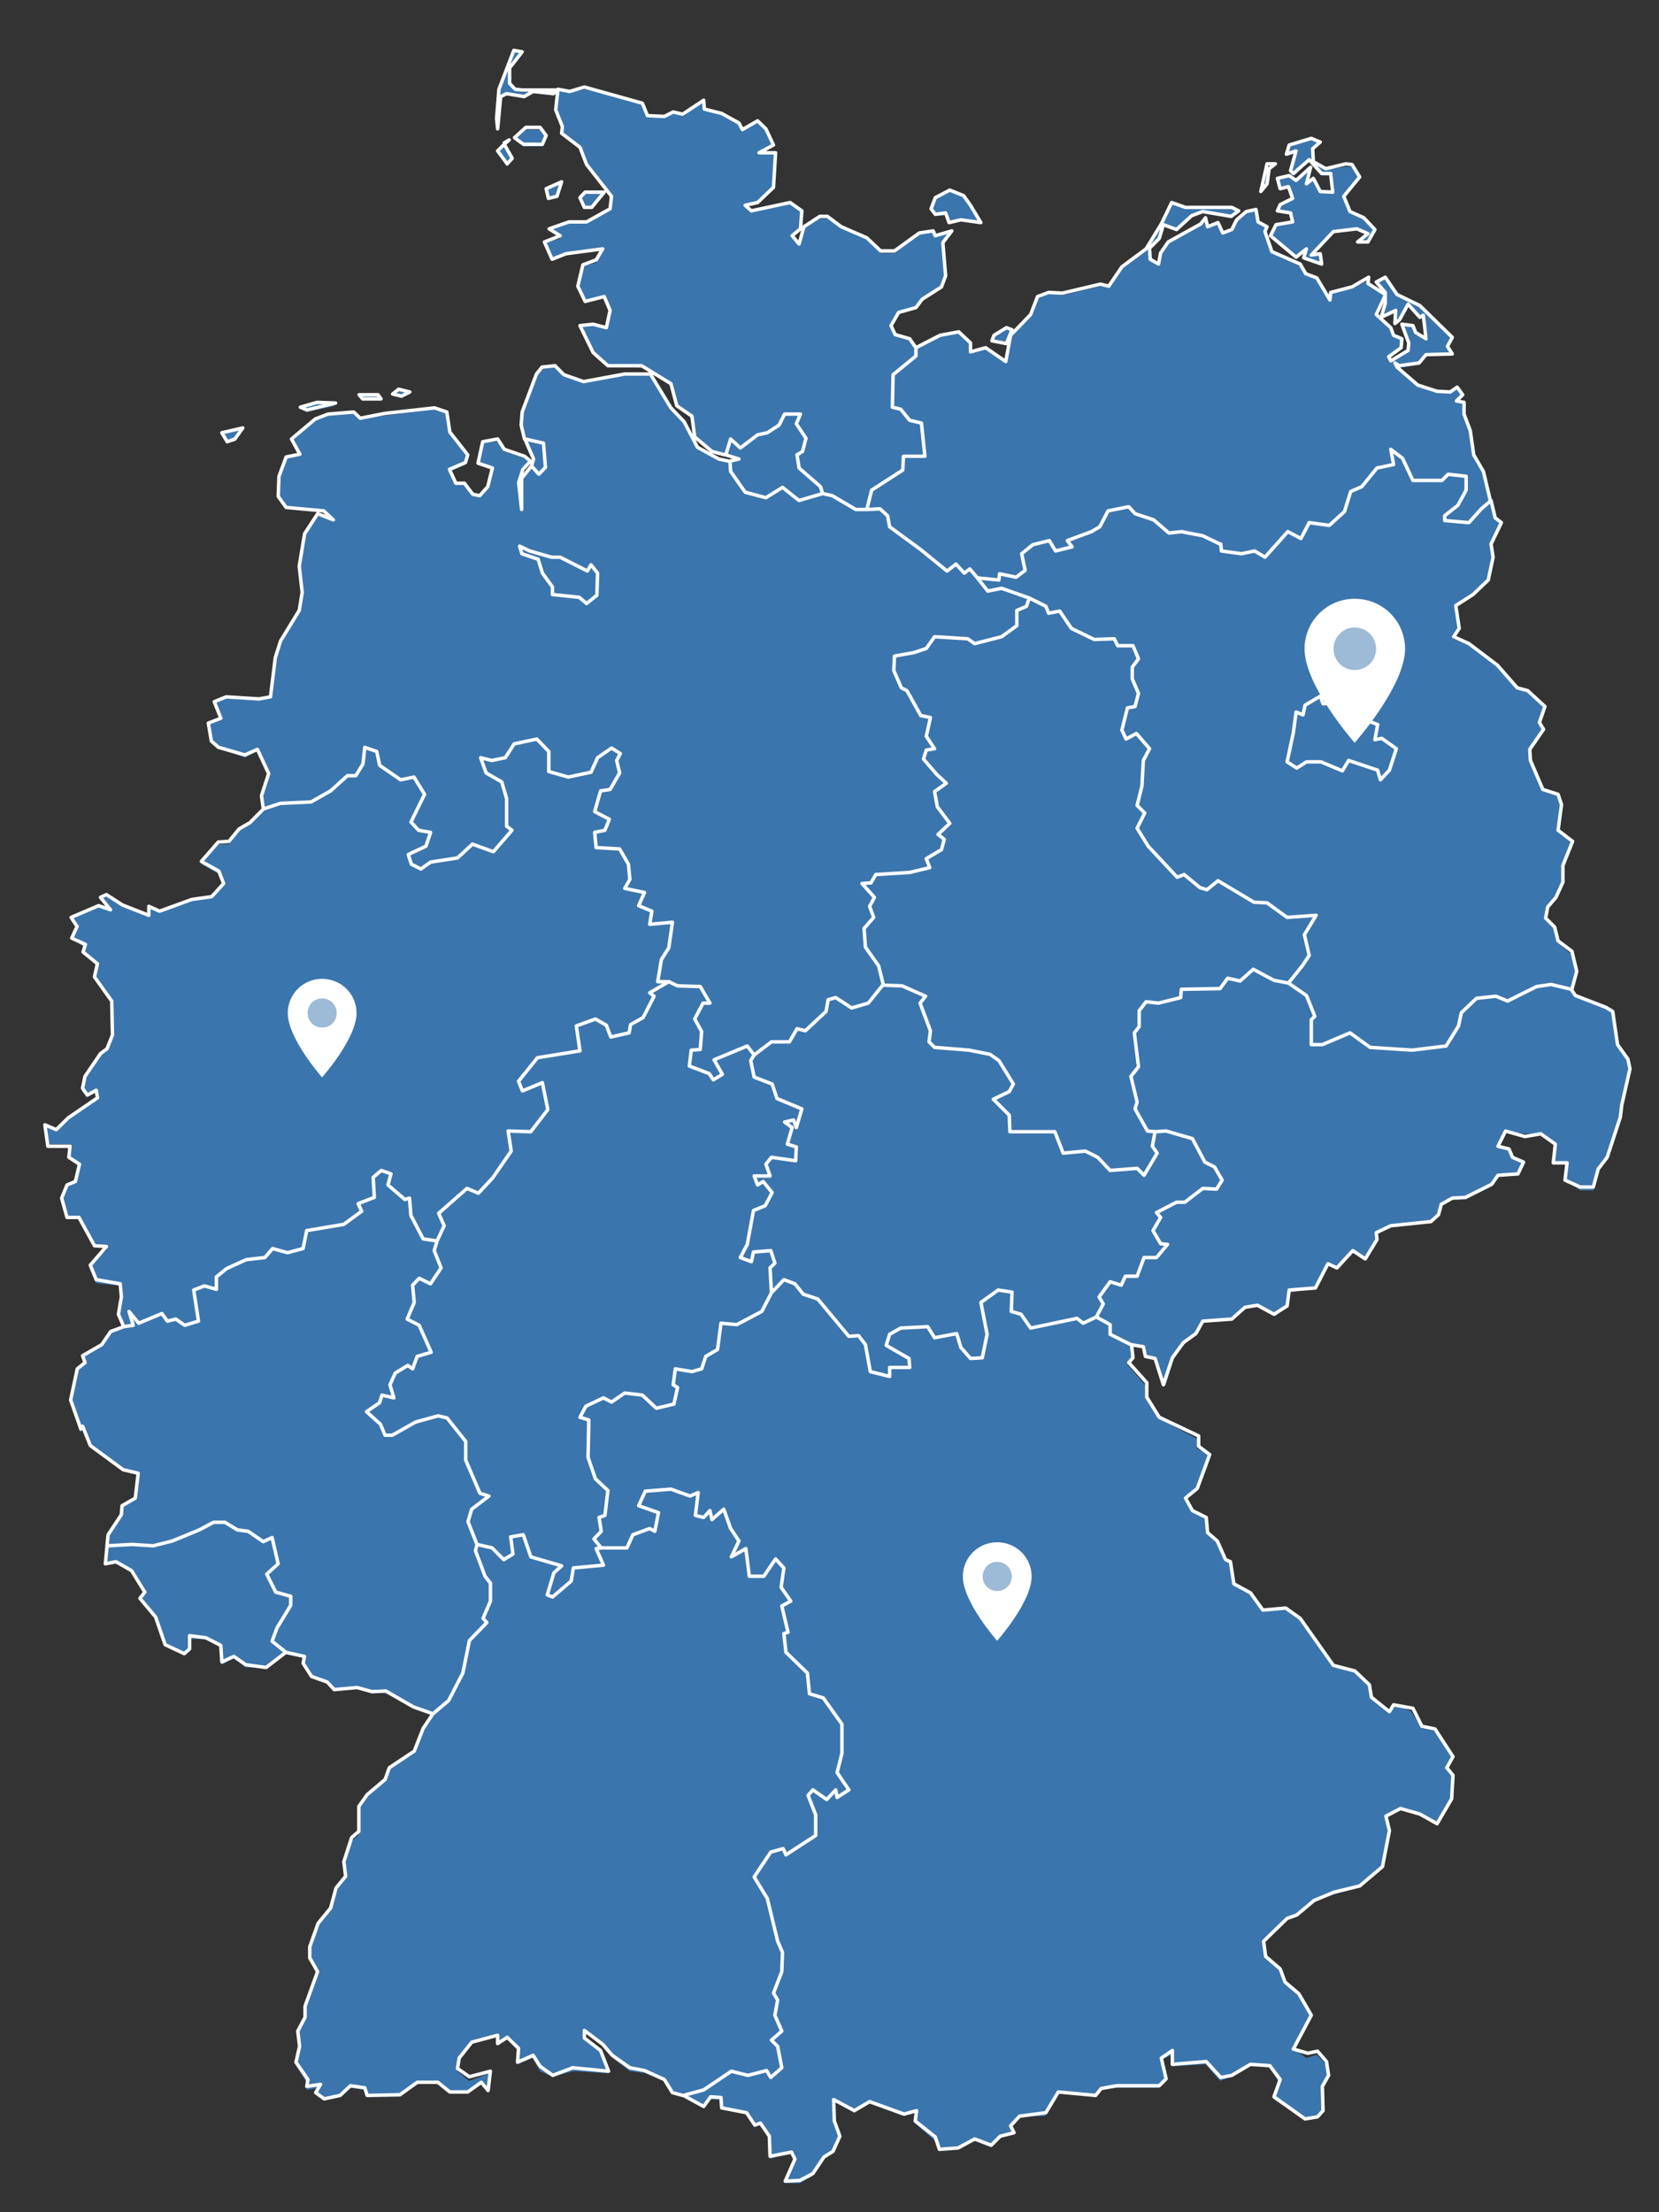 <?xml version="1.0" encoding="UTF-8" standalone="no"?>
<!-- 
******* (c) Fla-shop.com | SVG map of Germany *******
******* Free for personal and commercial use under CC-BY-4.0 license *******
******* Attribution is required https://www.fla-shop.com *******
 -->
<svg viewBox="0 0 240 320" fill="none" xmlns="http://www.w3.org/2000/svg">
  <rect x="0" y="0" width="240" height="320" fill="#333333" stroke="none"/>
  <path
     style="fill:#3b75ad;fill-opacity:1;fill-rule:evenodd;stroke:none"
     d="m 33.94,63.9 -1.11,0 -0.78,-1 3.04,-1 -1.15,2 z m 14.55,-5.2 -4.15,0.9 -0.87,-0.6 2.33,-1 2.69,0.7 z m 6.7,-1.1 -2.69,0 -0.64,-0.5 2.88,0 0.45,0.5 z m 4.01,-1 -1.12,1 -1.27,-0.5 0.86,-1 1.53,0.5 z m 87.2,-8.6 -0.8,2 -2.1,-0.6 0.3,-0.9 1.8,-1 0.8,0.5 z m -60.8,-17.8 -0.95,0 -0.75,-1.5 0.75,-0.9 2.65,0 -1.7,2.4 z m 54.9,-0.5 1.4,2.4 -2.9,-0.5 -1.7,0.5 -0.5,-0.9 -1.5,0 -0.6,-1 0.6,-1.5 2.1,-1.4 2,1 1.1,1.4 z m -59.98,-1 -1.12,0 -0.36,-1.4 2.21,-0.9 -0.73,2.3 z m 102.78,-1.8 -0.7,0.9 0.9,-3.7 1,0 -0.9,0.4 -0.3,2.4 z m -110.32,-6.24 1.03,2.44 -0.67,1 -1.29,-2 0.93,-1.44 z m 0,0 0.61,-0.42 -0.61,0.42 z m 116.92,0.95 0.1,1.89 1.8,1 3,-0.4 0.9,0 1,1.9 -2.2,2.3 0.9,2.3 2.1,1 1.6,1.9 -1.2,1.5 -1.3,0 1.3,-1 -1.5,-0.9 -3.3,0.4 -3.4,3.4 1.3,0 0.2,1.1 -2.6,-0.7 0.4,-1.4 -1.3,1.4 -3.7,-3.3 0.6,-1.5 2.4,-0.4 -0.3,-1.5 -1.9,0 0.4,-0.9 1.8,-1 -0.6,-1.8 -1.2,0.4 -0.3,-1.3 1.6,-0.6 1.2,0.6 1.9,-1.9 -0.6,2.8 0.9,-0.9 1.1,1.8 1.9,0 -0.5,-2.4 -1.2,0 -1.8,-2.3 -2.1,2.3 -0.6,-0.4 0.8,-2.9 -1.4,0.5 0.6,-1.41 3,-0.95 1.3,0.42 -1.1,0.95 z M 79.04,19.7 l -0.51,1.49 -2.77,0 -1.3,-0.95 1.62,-1.49 2.07,0 0.89,0.95 z m 5.61,-6.79 8.28,1.91 0.74,2.02 2.44,0 1.27,-0.64 1.49,0.64 3.03,-2.55 0,1.49 2.6,0.42 2.4,1.59 0.5,0.96 2.2,-0.96 1.1,0.96 1.2,2.44 -2.1,0.91 2.4,0 -0.3,5.2 -2.2,2 -2.1,0.4 1.1,0.9 5.6,-1.3 1.8,1.3 -0.3,2.5 -1.2,0.9 0.9,1.4 0.8,-2.9 2.2,-0.9 1.2,0 2,0.9 3.7,2 2,2.1 2.1,0 3.6,-3.1 2,0 0.4,0.5 2.2,-0.5 -1.3,1.9 0.4,4.5 -0.6,1.9 -2.7,1.5 -0.9,1.3 -2.6,0.6 -1,1.9 0.5,1.4 2,0.5 1.1,1.4 3.4,-1.9 2.7,-0.5 1.8,1.4 -0.1,1.5 2.2,-0.5 2.9,1.9 0.8,-3.8 2.8,-2.9 1,-2.3 1.6,-1 2,0.4 5.5,-1.3 1.2,0 1.9,-2.5 3.5,-2.9 2.4,-3.5 1.3,-3.2 2,0.9 6.7,0 1,0.4 -1.1,0.6 -4.1,-0.6 -1.6,0.6 -2.1,2.3 -1.7,-1 -0.7,2 -1.6,1.5 0.1,1.5 1.2,1 0.4,-1.6 1.2,-1.8 4.5,-2.6 0.7,-0.9 0.3,0.9 1.5,0 0.7,1 1.3,0 0.7,-1.4 1.5,-1.5 1.5,0 0.1,1.5 1.3,1 -0.3,0.4 1,3.1 4.1,1.9 0.8,1.4 1.6,0.5 1.9,2.9 0.1,-1 3.1,-0.5 2.6,-1.4 -0.3,0.4 2.5,1.9 0,-0.4 -1.3,-1.5 1.4,-0.4 1.6,2.3 3.3,1.5 4.8,4.8 -0.8,1.4 0.7,0.9 -3.5,0 -1.5,1.5 -2.7,0.4 -0.8,-0.4 0.5,0.4 3,2.5 3.2,0.9 1.8,0 0.9,-0.5 0.8,1.2 -1,0.9 1.2,0 0,1.9 0.9,2.4 0.4,3.3 1.3,2.4 1.2,4.2 0.3,2.5 1,0.9 -1.3,3 0.3,1.9 -0.9,3.4 -2,1.7 -2.5,1.9 0.4,3.7 -0.9,1 2.4,1 4.1,2.6 2.9,3.4 1.4,0.5 2.5,2.4 -0.7,2.5 0.4,0.5 -2,3.3 0.3,1.4 1.6,4.4 2.3,0.4 0.4,1.4 -0.4,3.8 2,2.1 -1.3,3.4 0,2.5 -1,1.7 -1.2,1.4 -0.2,1.9 1.1,1.1 0.6,2.3 1.9,1.6 0.7,2.8 -0.7,2.4 0.6,1 4.6,1.4 0.9,0.9 0.9,4.8 1.3,2 0.2,1.6 -1.1,5.1 -0.3,1.4 -1.9,6 -1.3,1.7 -0.7,3.1 -1.9,0 -2.2,-1.5 0.5,-2.6 -2.2,0 0.4,-2.6 -2,-1.5 -2.4,0 -2.9,-0.3 -1.1,1.8 1.6,0.7 0.5,1.2 1.8,0.7 -0.9,1.7 -3,0.3 -0.9,1.5 -3.8,1.9 -1.9,0 -1.6,0.9 -0.2,1.4 -1.3,1 -5.8,0.5 -2.1,1 0.1,0.9 -1.7,2.9 -1.8,-1 -2.2,2.4 -1.4,-0.5 -1.8,3.3 -3.8,0.7 -0.1,1.8 -1.9,1.6 -2.5,-1.6 -1.9,0.6 -1.9,1.3 -4.2,0.4 -1,1.9 -1.8,1.2 -1.4,2.3 -1.2,4 -1.3,-4 -1.8,-0.4 -0.1,-1.2 -1.8,-0.3 0.3,1.9 -0.8,0.9 2.7,3.1 -0.1,1.7 1.9,2.9 5.7,3.1 -0.2,1.3 1.8,0.9 -1.8,4.7 -1.7,1.5 1,2 2,1.2 0.2,2.2 1.4,0.9 1.2,3 0.6,0 0.6,3.1 2.4,1.4 1.9,2.8 3.2,-0.7 2.1,1.6 4.9,7.1 3.1,0.5 2,2.3 0.3,1.6 2.6,2.3 0.6,-1.4 2.6,1 1.6,2.5 1.8,0.4 2.6,3.8 -0.7,1.9 0.8,0.9 -0.1,3.5 -2.3,3.2 -2.7,-1.5 -2.6,-0.3 -2,0.9 0.4,1.8 -1,5.4 -3.3,3 -3.5,1 -3.1,0.9 -2.3,2.3 -1.5,0.4 -3.5,3.7 0.5,1.7 1.9,2.1 0.7,1.7 2,1.9 1.8,2.9 -2.6,4.7 2,1.4 1.5,-0.5 1.3,1.4 0.3,1.8 -0.9,1.9 0.1,3.3 -0.8,0.9 -1.8,0 -4.4,-2.8 0.8,-2.3 -1.5,-2.5 -2.8,0 -2.7,1.5 -1.6,0.6 -2.1,-2.4 -4.8,0.3 0,-1.7 -1.7,0.8 0.8,3 -1,1 -6.1,0 -2.4,0.3 -0.8,1 -5.4,-0.6 -1.8,3.4 -3.8,0 -1.2,2 0.5,0.7 -2.1,0 -1.3,1.8 -2.4,-1 -2.3,1.3 -2.8,0 -0.6,-1.3 -2.9,-2.5 0.2,-1.5 -1.8,0.5 -5,-1.9 -2.2,1.4 -3,-1.9 0.1,3.4 0.9,2.5 -1.1,1.7 -1.2,1 -1.7,2.5 -1.8,1 -2.1,0 1.3,-3.5 -0.5,-1 -3,1 -0.1,-3.5 -1.4,-1.7 -0.8,0.3 -1.1,-1.8 -3.7,-0.6 -0.2,-1.3 -1.4,0 -1,1 -2.94,-1.4 -1.48,-0.6 -1.17,-1.7 -2.76,-1.1 -2.23,-0.3 -2.44,-1.9 -1.38,-1.7 -2.76,-2.5 0,1.5 2.23,1.3 1.27,3.6 -5.09,-0.3 -3.07,0.8 -1.76,-0.8 -1.08,-1.9 -2.17,0.9 0.22,-2.3 -1.75,-1.8 -1.29,0.8 -0.18,-0.8 -3.7,0.8 -1.73,2.7 -0.28,1.6 1.72,1.4 2.91,-1.1 -0.24,2.8 -1.04,-1.3 -1.98,1.3 -2.48,0 -1.76,-1.3 -2.91,0 -2.61,1.9 -4.73,0 -0.32,-1 -2.04,-0.3 -1.5,1.3 -2.3,0.4 -1.23,-1 0.66,-0.7 -1.97,0.3 0.11,-0.9 -1.74,-2.8 0.53,-2.6 -0.16,-2.2 1.02,-2.2 0,-1.4 1.82,-4.8 -1.12,-1.9 0,-1.9 1.21,-3.5 1.79,-1.8 0.81,-3 1.39,-1.8 -0.37,-2 1.24,-3.2 1.02,-0.9 0,-3.9 1.17,-1.9 2.62,-2.2 0.63,-1.7 3.58,-2.4 1.37,-2.9 1.34,-2.5 2.27,-1.9 -2.27,1.9 -2.84,-1 -4.08,-2 -1.97,0 -2.17,-0.9 -3.28,0.4 -0.97,-1 -2.24,-0.9 -1.21,-1.7 0.16,-1 -2.77,-0.5 -2.77,1.9 -2.94,0 -1.73,-1.4 -1.72,1 -0.16,-2.5 -2.17,-1.2 -2.44,0 0.1,1.8 -0.85,0.4 -2.77,-1.4 -1.3,-3.8 -2.24,-2.8 0.67,-0.9 -1.9,-3.2 -2.33,-1 -1.47,0 0.25,-2.3 0.11,-1.9 1.89,-2.9 0.1,-0.9 1.98,-1.6 0.44,-3.3 -2.16,-0.5 -4.76,-3.7 -1.12,-2.4 -0.35,0.5 -1.38,-4.3 0.95,-4.9 1.13,-0.6 -0.44,-1.3 2.86,-1.5 1.29,-1.9 1.9,-0.6 -0.77,-1.7 0.43,-2.5 -0.26,-1.9 -3.45,-0.4 -0.87,-2.6 2.42,-2.2 -1.73,-0.8 -2.25,-3.9 -1.726,0 -0.871,-2.6 0.871,-1.9 1.116,-0.6 0.61,-2.2 -1.461,-1.4 0.171,-1.9 -3.291,0 -0.35,-2.6 1.645,0.4 1.729,-1.4 4.237,-2.9 -0.17,-1.2 -1.39,0.9 -0.69,-0.9 0.44,-2 2.25,-3.6 0.94,-0.5 0.69,-1.8 -0.1,-4.8 -2.42,-3.7 0.43,-2 -2.16,-1.4 0.43,-0.9 -1.99,-1.3 0.69,-1.7 -0.78,-1.6 3.98,-1.4 1.73,0.6 -1.46,-2 0.86,0 2.32,1.4 3.82,1.4 0,-1.4 1.47,0.6 4.69,-1.4 2.84,-0.6 1.82,-1.7 -0.77,-1.6 -2.42,-1.4 2.33,-2.9 1.63,0 1.39,-2.1 1.66,-1 1.98,-1.9 -0.25,-1.9 1.03,-3.3 -1.65,-3.3 -1.83,1 -3.78,-1.4 -1.14,-0.9 -0.41,-2.5 1.81,-0.6 -0.89,-2.5 1.66,-0.8 4.83,0.4 1.67,-0.4 0.67,-5.6 0.8,-2.5 2.68,-4.5 0.35,-2.5 -0.35,-3.6 0.77,-5 1.91,-2.8 2.25,0.9 -1.48,-1.4 -5.36,-0.5 -1.24,-1.4 0.21,-2.8 0.93,-2.9 2.09,-0.5 -1.29,-1.9 3.45,-3.3 1.88,-0.5 3.66,-0.5 1.08,1 3.5,-0.5 7.1,-0.9 1.93,0.4 0.44,2.9 2.58,3.3 -0.36,1.4 -2.31,1 0.94,1.9 1.21,0 1.19,1.4 1.06,0 1.01,-1 0.8,-2.8 -2.09,-0.5 0.75,-3.3 2.13,0 0.87,1.4 2.93,1 0.96,0.4 -1.15,1.5 -0.57,1.9 0.33,3.8 0,-4.7 1.43,-1.5 0.29,-1.4 -1.19,-2.4 -0.53,-2.4 0.14,-1.9 2.14,-5.4 0.74,-1 1.83,-0.4 1.3,1.4 2.76,1 6.05,-1 3.82,0 2.97,5 1.81,1.8 1.89,3.8 3.1,1.5 1.6,0.4 1.3,-0.4 -1.8,-0.5 -2.1,-0.5 -2.5,-1.9 -0.3,-2.8 -2.26,-1.9 -0.95,-3 -4.14,-2.5 -4.99,-0.4 -2.01,-1.9 -1.91,-3.8 1.91,0 1.91,0.4 0.53,-2.9 -0.85,-1.9 -2.76,1 -1.17,-2.3 0.74,-2.9 2.02,-0.5 0.96,-2 -5.2,0.9 -2.12,0.6 -1.11,-2.4 2.27,-0.6 -1.57,-1.4 2.84,-1 2.66,0 3.29,-1.9 0.21,-1.5 -3.5,-4.6 -1.06,-2.49 -2.76,-2.33 0.21,-0.96 -0.95,-1.91 0.31,-3.5 1.7,0.43 2.23,-0.43 z m 119.15,36.49 -1,-2.3 1.8,0 0.2,1.4 1.8,0.5 -0.6,-3.4 -0.6,0.5 -1.6,-1.9 -1.3,2.4 -0.7,0.5 0.3,-1.9 -2.2,0.9 0.6,-1.9 -0.1,-1.5 -1.3,2.9 2.1,1.9 0.4,1 1.5,0.5 -0.6,1.4 -1.4,1.5 0.4,0.4 2,-1.4 0.3,-1.5 z M 74.46,12.91 l 1.1,0.43 5.05,-0.43 -0.63,0.43 -2.85,0 -1.28,0.53 -2.51,-0.53 -0.84,0.53 -0.45,4.88 -0.29,-1.38 0.42,-4.46 2.09,-5.73 1.29,0.43 -1.78,2.44 0,1.91 0.68,0.95 z"
     id="outline" />
  <path
     d="m 74.52,12.91 1.02,0.11 5.04,0 -0.52,0.53 -2.93,-0.32 -1.3,0.74 -2.55,-0.42 -0.85,0.42 -0.44,4.67 -0.15,-1.48 0.34,-4.25 2.15,-5.62 1.21,0.21 -1.82,2.33 0,2.23 0.8,0.85 m 30.38,52.89 -1.9,-0.5 -2.5,-2.1 -0.4,-3 -2.19,-1.5 -0.85,-3.2 -4.24,-2.6 -4.88,0 -2.13,-1.9 -1.91,-3.9 1.91,-0.2 1.91,0.5 0.54,-2.5 -0.85,-2 -2.76,0.7 -1.06,-2.2 0.74,-3.1 1.91,-0.7 0.95,-1.6 -5.3,0.7 -2.02,0.8 -1.11,-2.5 2.28,-0.9 -1.6,-1 2.87,-1 2.55,0 3.4,-1.9 0.21,-1.8 -3.61,-4.6 -0.96,-2.5 -2.65,-2.02 0.11,-0.96 -0.97,-2.44 0.33,-2.97 1.7,0.32 2.12,-0.64 8.39,2.34 0.74,1.8 2.44,0.11 1.27,-0.64 1.38,0.32 3.04,-2.02 0.1,1.28 2.5,0.63 2.5,1.38 0.5,0.96 2.2,-1.27 1.2,1.16 1.1,2.34 -2.1,1.12 2.4,0 -0.3,5 -2.3,2.2 -1.8,0.4 0.9,0.8 5.6,-1.2 1.7,1.2 -0.2,2.6 -1.2,1 1,1.2 0.7,-2.5 2.3,-1.5 1.1,0 2,1.5 3.7,1.6 2,1.9 2,0 3.6,-2.6 2,-0.3 0.3,0.7 2.4,-0.7 -1.3,1.7 0.4,4.8 -0.6,1.6 -2.8,1.8 -0.9,1.2 -2.5,0.7 -1.1,1.9 0.6,1.3 2.1,0.6 0.9,1.3 m -54.03,-29.43 -2.74,0 -1.3,-0.95 1.64,-1.49 2.07,0 0.87,1.17 -0.54,1.27 m 111.43,0.64 0.1,1.89 1.8,1 2.9,-0.7 0.9,0.1 1.1,1.8 -2.3,2.8 0.9,2.2 2,0.9 1.6,1.7 -1,1.8 -1.5,0 1.5,-1.2 -1.6,-0.7 -3.4,0.4 -3.2,3.4 1.3,-0.2 0.2,1.5 -2.6,-0.9 0.4,-1.3 -1.5,1.2 -3.7,-3.1 0.8,-1.6 2.4,-0.4 -0.3,-1.3 -1.9,-0.3 0.4,-0.9 1.8,-0.9 -0.6,-1.7 -1.2,0.3 -0.4,-1.5 1.7,-0.4 1,0.7 2.1,-1.9 -0.6,2.4 1,-0.8 1,1.9 1.8,0.1 -0.3,-2.7 -1.3,0 -1.8,-2 -2.3,2 -0.4,-0.4 0.8,-2.87 -1.4,0.47 0.4,-1.32 3.2,-0.96 1.3,0.53 -1.1,0.96 m -116.95,-0.64 0,-0.21 0.71,-0.42 -0.71,0.63 m 0,0 1.15,2.03 -0.72,0.8 -1.39,-1.87 0.96,-0.96 m 111.55,2.83 -0.9,0.7 -0.3,2.2 -0.9,1.1 0.9,-4 1.2,0 m -103.92,4.7 -1.24,0.3 -0.33,-1.4 2.24,-1 -0.67,2.1 m 59.82,1.3 1.5,2.5 -2.9,-0.4 -1.7,0.4 -0.5,-1.4 -1.5,0.2 -0.6,-0.8 0.6,-1.6 2.1,-1.1 2,0.8 1,1.4 m -54.8,0.3 -1.06,0 -0.64,-1.4 0.75,-0.8 2.76,0 -1.81,2.2 m 46.9,20.3 3.5,-1.8 2.7,-0.5 1.7,1.6 0,1.3 2.2,-0.6 2.9,2 0.7,-3.8 2.9,-3 1,-2.6 1.6,-0.6 2,0.1 5.5,-1.3 1.2,0.3 1.9,-2.8 3.5,-2.6 2.2,-3.6 1.5,-3.1 2,0.7 6.7,0 1,0.5 -1.1,0.8 -4.1,-0.7 -1.6,0.6 -2.2,2 -1.9,-0.7 -0.6,2 -1.4,1.4 0.1,1.6 1.2,0.7 0.3,-1.6 1.1,-1.6 4.7,-2.6 0.7,-0.9 0.3,1.3 1.5,-0.6 0.7,1.5 1.3,-0.5 0.7,-1.4 1.4,-1.2 1.4,-0.3 0.3,1.8 1.3,0.7 -0.3,0.7 1,2.9 4.1,1.8 0.8,1.4 1.6,0.6 1.9,3.2 0.1,-1.1 3.1,-0.8 2.4,-1.4 -0.1,0.9 2.5,1.6 0,-0.3 -1.3,-1.5 1.3,-0.7 1.7,2.5 3.3,1.6 4.7,4.6 -0.7,1.3 0.7,1.1 -3.8,0.1 -1,1.2 -2.9,0.4 -0.6,-0.4 0.3,0.6 3,2.6 2.8,0.9 1.9,0.1 1,-0.7 0.8,1.1 -0.9,0.9 1.1,0.2 0,1.7 0.9,2.4 0.5,3.5 1.4,2.4 1,4.2 m -15.2,-29.7 -1.3,2.8 2.1,1.9 0.4,1.1 1.2,0.5 -0.1,1.3 -1.8,1.3 0.3,0.6 2.5,-1.5 0.1,-1.1 -1,-2.7 1.6,0.2 0.4,1 1.5,0.9 -0.4,-3.4 -0.5,0.3 -1.7,-1.9 -1.2,2.2 -0.7,0.6 0.1,-1.9 -2.1,1 0.6,-2 0,-1.2 m -54,5 -0.8,2 -2.1,-0.4 0.3,-0.8 1.8,-1.1 0.8,0.3 m -13.9,2.6 0,1.2 -3.3,2.7 -0.1,4.7 1.2,0.3 1.3,1.6 1.7,0.4 0.5,4.8 -3.1,0 -0.1,2 -4.5,2.9 -0.7,2.8 m -49.52,-10.2 -0.48,-2 0.14,-1.9 2.07,-5.5 0.81,-1 1.88,-0.2 1.27,1.3 2.86,1 5.95,-1.1 3.71,0 2.97,4.9 1.91,2 1.93,3.7 3.1,1.7 1.4,0.3 m -46.11,-10 -1.2,0.6 -1.29,-0.3 0.87,-0.7 1.62,0.4 m -4.17,1 -2.66,0 -0.51,-0.6 2.73,0 0.44,0.6 m -6.57,0.6 -4.15,1 -0.95,-0.4 2.44,-0.7 2.66,0.1 m -10.46,58.7 -0.26,-1.9 1.04,-3.2 -1.63,-3.5 -1.81,0.8 -3.83,-1.1 -1.02,-0.9 -0.44,-2.6 1.81,-0.7 -0.95,-2.4 1.73,-0.7 4.75,0.3 1.65,-0.3 0.7,-5.7 0.77,-2.4 2.69,-4.4 0.43,-2.6 -0.43,-3.8 0.78,-4.7 1.89,-2.9 2.26,0.9 -1.38,-1.3 -5.45,-0.5 -1.14,-1.6 0.11,-2.9 1.04,-2.8 1.98,-0.4 -1.21,-2.2 3.45,-2.9 1.84,-0.7 3.71,-0.3 0.95,0.9 3.54,-0.7 7.21,-0.8 1.77,0.6 0.44,2.9 2.59,3.3 -0.33,1.1 -2.32,1 0.93,2 1.24,0 1.21,1.6 1,0.2 1.16,-1.3 0.67,-2.7 -2.07,-0.7 0.67,-3.1 2.17,-0.4 0.96,1.5 2.93,1 0.86,0.7 -1.1,1.2 -0.62,1.9 0.43,3.9 0,-4.5 1.44,-1.8 m 42.1,4 -0.3,-1 -3.1,-2.7 -0.3,-1.9 0.8,-0.5 0.5,-1.9 -1.4,-2.1 0.6,-1.4 -2.3,0 -0.8,1.6 -1.7,1.1 -1.4,0.3 -2.5,1.9 -1.4,-1.3 -0.7,2.3 m -71.01,-2.3 -1.12,0.4 -0.78,-1.3 3.04,-0.7 -1.14,1.6 m 42.91,3.9 1.05,1.2 0.96,-1 -0.29,-3.5 -2.69,-0.6 m 0.97,3.9 0.29,-1 -1.26,-2.9 m 139.77,8.9 -1.4,1.2 -1.8,2 -3.5,-0.3 0,-0.7 1.9,-1.5 1.2,-2.2 0,-2 -2.6,-0.3 -0.9,0.9 -4.2,0 -1.5,-3.2 -1.7,-1.3 0.4,2.2 -2.4,0.5 -2.2,2.7 -1.6,0.7 -0.9,2.9 -2.2,2 -2.9,-0.4 -1.2,2.3 -1.9,-1 -3.3,3.7 -1.5,-0.9 -1.9,0.4 -2.9,-0.4 -0.1,-1 m -71,-12 1.3,-0.3 -1.9,-0.6 m 0.6,0.9 0.1,1.5 2.1,3 3,0.8 2.4,-1.5 2.4,1.9 3.4,-1 m 0,0 1.4,0.3 3.4,2 1.7,0 m 90.2,-1.3 0.6,2.5 0.9,0.7 -1.5,3.1 0.3,1.9 -0.7,3.3 -2.2,2.1 -2.5,1.6 0.5,3.3 -0.8,1.2 2.2,1 4.1,3.1 2.9,3.3 1.5,0.4 2.5,2.3 -0.8,2.3 0.6,1 -2,2.9 0.1,1.6 1.8,4.2 2.2,0.7 0.5,1.5 -0.5,3.7 2.1,1.6 -1.4,3.5 0,2.4 -1,2.2 -1.2,1.4 -0.3,1.6 1.3,1.3 0.5,2 2,1.5 0.7,2.9 -0.7,2.6 M 171,76.9 l -1.9,0.2 -2.2,-1.9 -2.7,-0.9 -0.9,-1 -3,0.6 -1.2,2.3 -1.2,0.7 -3.5,1.3 0.7,0.9 -2.4,0.6 -0.9,-1.5 -2.4,0.6 -1.6,1.3 0.5,2.4 -1.3,1 -2.4,-0.5 -0.1,0.9 -3,-0.3 m -16,-9.9 1.8,-0.1 1.1,1 0.3,1.6 4.5,3.3 3.8,3.1 1.3,-1 1.2,1.3 0.8,-0.6 1.1,1.3 m 35.1,-4.9 -2.5,-1.2 -3.1,-0.6 m -94.25,2.8 -1.48,-0.7 0.33,1.1 2.35,0.8 0.62,2 1.45,2 0,1.1 3.88,0.4 1.06,0.9 1.49,-1.2 0.1,-3.2 -0.95,-1.2 -0.53,0.9 -3.93,-2 -1.26,0 -3.13,-0.9 m 64.75,3.9 1.5,1.9 2,-0.4 4,1.4 m 0,0 2.4,1.2 0.4,1 1.6,-0.3 1.7,2.5 3.3,1.6 2.9,-0.1 0.5,1 2.2,0 0.8,1.9 -0.9,1.2 0,1.7 0.9,2.1 -0.5,1.9 -1.1,0.2 -0.8,3.2 0.6,1.3 1.5,-0.8 1.9,2.2 -0.9,1.7 -0.2,3.7 -0.7,2.8 1.1,1.1 -1.1,2.2 1.6,2.6 4.2,4.5 1,-0.4 2.3,1.9 1,0.3 1.6,-1.3 5.2,3.1 1.9,0.1 2.9,2.1 4.2,-0.3 -1.7,2.8 0.7,3 -1,1.5 -2,2.5 m -37.5,-55.7 -0.4,1.2 -1.4,0.6 0,2.2 -2.2,1.6 -3.9,1 -1,-0.7 -4.8,-0.3 -1.2,1.7 -1.8,0.6 -2.8,0.5 -0.1,2.1 1.1,2.5 0.8,0.4 2,3.6 1.4,0.3 -0.6,2.7 1.2,1.8 -1.2,0.2 -0.4,1.3 1.9,2.2 1.4,1.3 -1.7,1.2 0.4,2.2 1.8,2.4 -1.7,1.6 0.9,0.7 -0.4,1.5 -2.2,1.3 0.5,1.3 -2.9,0.7 -4.9,0.3 -0.7,1.2 -1.3,0.1 1.8,2 -0.7,1.3 0.6,1.6 -1.4,1.6 0.2,2.7 1.9,2.7 0.7,2.8 m 67.9,-41.5 0,1.3 1.7,1.8 1.9,0.7 -0.4,2.2 1,-0.2 2.1,1.5 -1,3.1 -1.3,1.4 -0.4,-1.4 -4.2,-1.4 -0.9,1.5 -3.1,-1.3 -2.1,0 -1.4,0.9 -1.4,-0.9 0.9,-4.2 0.4,-3 1,0.4 0.3,-1.4 2.2,-1.3 0.4,1.1 1.3,-0.1 2.2,-1.4 0.8,0.7 m -98.85,41 -1.7,0 0.53,-3.2 1.07,-1.7 0.53,-3.7 -3.29,0.3 0.31,-1.9 -1.91,-0.8 0.85,-1.9 -2.86,-0.6 0.74,-1.3 -0.21,-2.2 -1.27,-2.2 -3.4,-0.2 -0.21,-2.2 1.48,-0.3 0.64,-1.6 -2.12,-1.1 0.85,-3 1.38,-0.2 1.38,-2.4 -0.43,-1.8 0.53,-1 -1.27,-0.8 -2.02,1.4 -0.95,2.1 -3.29,0.7 -2.82,-0.8 0,-2.9 -1.73,-1.8 -3.28,0.7 -1.28,2 -1.97,0.4 -1.6,-0.4 0.79,2.2 2.26,1.3 0.71,2.4 0,4 0.77,0.6 -2.69,3.1 -3.02,-1.1 -2.17,2 -3.89,0.6 -1.4,1 -1.38,-0.7 -0.45,-1.4 2.56,-1.2 0.67,-2 -1.73,-0.3 -1.11,-1.2 1.97,-4 -1.53,-2.5 -1.93,0.4 -3.04,-2.1 -0.42,-2 -1.73,-0.6 -0.26,2.4 -1.04,1.7 -1.21,0 -2.43,2.2 -2.84,1.6 -4.41,0.2 -2.44,0.8 m -20.24,74.9 -0.77,-1.8 0.43,-2.5 -0.17,-1.9 -3.47,-0.6 -0.86,-2.1 2.34,-2.7 -1.73,-0.1 -2.25,-4.1 -1.726,0 -0.775,-2.8 0.775,-1.9 1.206,-0.5 0.6,-2.5 -1.541,-1 0.171,-1.6 -3.206,0 -0.435,-3.1 1.645,0.7 1.729,-1.7 4.237,-2.9 -0.18,-1.1 -1.29,0.7 -0.69,-1 0.35,-1.7 2.25,-3.3 0.94,-0.7 0.79,-2 -0.11,-4.9 -2.5,-3.5 0.43,-1.9 -2.08,-1.7 0.35,-1.1 -1.99,-0.9 0.78,-1.7 -0.87,-1.3 3.98,-1.7 1.73,0.6 -1.46,-1.8 0.86,-0.4 2.32,1.5 3.82,1.5 0,-1.3 1.56,0.7 4.66,-1.7 2.87,-0.4 1.73,-1.9 -0.7,-1.8 -2.52,-1.4 2.44,-2.8 1.55,-0.1 1.47,-1.8 1.56,-0.9 1.98,-2 m 148.27,25.2 -2.1,-0.4 -3,-1.6 -1.9,1.7 -1.8,-0.4 -1.1,1.5 -5.6,0.1 -0.1,1.2 -3.2,0.8 -1.8,-0.2 -1,1.3 0,2.3 -0.7,0.9 0.6,4.9 -1.1,1.4 0.9,3.7 -0.3,1 1.8,3.2 1.1,0.1 m -58,-11.1 -1,-1.3 -4.8,2 1.2,2.1 -1.3,0.8 -0.6,-0.9 -2.88,-1.1 0.28,-2.3 1.3,-0.1 0.2,-2.6 -1,-1.8 1.2,-2.3 1,0 -1.4,-2.4 -3.28,-0.1 -1.27,-0.6 m 0,0 -2.76,1.6 0.63,0.5 -1.59,3.1 -1.8,1 -0.22,1.2 -2.65,0.6 -0.64,-1.7 -1.59,-0.9 -2.76,1 0.53,3.6 -6.15,1 -2.74,3.4 0.57,1.4 2.88,-1.2 0.79,3.9 -2.47,3.2 -3.27,-0.1 0.44,2.9 -2.69,3.9 -2.06,2.2 -1.64,-0.7 -4.1,3.6 0.79,1.8 -1.02,2.2 m 123.17,-37.3 2.6,1.8 1.2,3 -0.5,0.5 0,3.6 1.6,0 4,-1.7 2.9,2.1 6.1,0.4 4.9,-0.6 1.8,-2.9 0.4,-1.9 2.2,-2.1 2.8,-0.3 1.7,0.7 4.2,-2.1 2.1,-0.3 2.9,0.7 m -99.6,-0.6 2.8,0.1 3.4,1.5 -0.8,1 1.5,4 -0.2,1.6 0.8,0.8 5,0.4 3,0.6 1.3,0.9 2.1,3.4 -0.6,1.1 -2.3,1.1 2.3,2.3 0.1,2.4 6.5,0 1.2,3.1 3.2,-0.3 1.8,0.9 1.8,1.9 3.9,-0.3 1,1 1.9,-3.2 -0.7,-1 0.4,-2.1 m -39.4,-21.2 -2.1,2.6 -2.4,0.7 -2.3,-1.5 -1.1,0.3 -0.3,1.7 -3,2.8 -1.2,-0.3 -1.1,1.9 -2.6,0 -2.5,1.9 m 118.2,-9.5 0.6,0.9 4.4,1.7 1,0.6 0.7,4.8 1.5,2.1 0.3,1.4 -1.2,5.3 -0.2,1.7 -1.9,5.8 -1.3,1.7 -0.7,2.6 -1.9,0 -2.2,-1 0.3,-2.5 -2,0 0.3,-2.7 -2.1,-1.5 -2.3,0.4 -2.8,-0.8 -1.1,2.2 1.6,0.4 0.5,1.2 1.6,0.7 -0.8,1.7 -2.9,0.2 -0.9,1.3 -3.8,1.9 -1.9,0.1 -1.6,0.9 -0.4,1.5 -1.1,1 -5.8,0.6 -2.1,1 0.1,1 -1.7,2.8 -1.8,-1.2 -2.3,2.5 -1.3,-0.6 -1.8,3.5 -3.8,0.3 -0.3,2.3 -1.9,1.2 -2.4,-1.3 -1.8,0.3 -1.9,1.7 -4.2,0.3 -1,1.8 -1.8,1.3 -1.6,2.2 -1.3,3.9 -1.2,-3.8 -1.4,-0.3 -0.3,-1.4 -1.8,-0.3 m -52,-7.5 -0.2,-3.6 0.7,-0.7 -0.6,-1.8 -2.5,0.2 -0.3,1.4 -1.6,-0.6 1,-1.9 0.9,-4.9 1.7,-0.7 1,-1.9 -1.3,-1.6 -0.8,0.5 -0.5,-1.3 2.3,0 -0.6,-1.7 0.8,-1 3.5,0.5 0.1,-2 -1.3,-0.4 0.7,-2.4 -1.1,-0.8 1.3,-0.3 0.4,1.1 0.8,-2.7 -3.6,-1.5 -0.7,-2.1 -2.6,-1 -0.5,-2.4 0.5,-0.8 m 58,11.1 1.6,-0.1 3.8,1.1 1.8,3.4 1.4,0.7 1.1,1.9 -0.8,1.3 -2,-0.1 -2.6,2 -1.2,0 -2.9,1.5 0.6,0.7 -1.1,1.9 1.1,1.9 1,0.1 -1.6,1.9 -1.8,0 -1,2.7 -1.7,0 -0.6,1.3 -1.6,-0.5 -1.6,2.2 0.6,1 -1,1.9 m -95.37,-11 -2.02,-0.3 -1.77,-3.4 -0.2,-2.5 -0.67,0.2 -2.45,-2.1 0.44,-1.6 -1.4,-0.5 -1.18,1 0.17,2.9 -2.34,0.9 0.51,1.1 -2.59,1.9 -5.36,0.9 -0.53,2.6 -2.24,0.6 -2.16,-0.6 -1.13,1.3 -2.68,0.3 -2.86,1.3 -1.47,1.2 0,1.8 -1.72,-0.5 -1.56,0.6 0.69,4.5 -1.99,0.6 -1.29,-0.9 -1.22,0.3 -0.79,-1.1 -3.36,1.4 -1.39,-1.7 0.6,2 -1.38,0.2 m 51.11,31.5 -1.3,-3.3 0.54,-1.8 2.49,-1.9 -1.3,-0.4 -2.06,-4.8 0,-2.7 -2.7,-3.4 -1.3,-0.3 -3.26,0.9 -3.36,1.9 -1.05,0 -0.67,-1.6 -2.01,-1.8 1.89,-1.3 0.35,-1.1 1.72,0.4 -0.57,-1.9 0.78,-1.7 1.81,-1.1 0.69,0.5 0.66,-1.8 2.02,-0.6 -1.73,-3.9 -1.74,-0.9 1.02,-2.4 -0.23,-2.5 0.95,-1 1.64,0.8 1.53,-2.3 -1,-2.5 0.42,-1.4 m 48.37,7.5 1.8,-1.9 1.6,0.6 1.2,1.5 2.1,0.7 4.5,5.4 1.4,-0.1 1,1.3 0.7,3.9 2.8,0.7 0,-1.3 2.9,0 -0.1,-1.3 -3.3,-1.9 0.5,-1.6 1.6,-0.9 3.9,-0.2 1,1.6 3.2,-0.6 0.6,2 1.4,1.6 1.7,-0.1 0.7,-3.4 -0.9,-4.6 2.5,-1.8 2,0.3 -0.1,2.8 1.4,0.4 1.4,2 6.7,-1.4 0.9,0.7 1.9,-0.9 m -71.62,33.4 -1.06,-1.3 1.06,-1.1 -0.32,-2 0.85,-0.3 0.43,-3.6 -1.81,-1.7 -1.06,-3.1 0.11,-5.4 -1.28,-0.4 0.85,-1.6 2.55,-1.2 1.17,0.6 1.91,-1.3 2.55,0.3 2.01,1.9 2.55,-0.6 0.53,-2.4 -0.64,-0.4 0.32,-2.3 2.4,0.4 1.4,-0.4 0.6,-1.8 1.7,-1 0.5,-3.8 2.3,0.2 3.6,-1.9 1.4,-2.7 m 47,3.5 2,1.1 0,1.4 3,1.5 m -148.13,29.1 0.17,-1.6 1.91,-2.9 0.11,-1.3 1.91,-1.1 0.42,-3.6 -2.16,-0.5 -4.76,-3.5 -1.12,-2.8 -0.25,0.4 -1.48,-4.2 0.96,-4.5 1.12,-0.9 -0.35,-1 2.77,-1.6 1.29,-1.9 1.9,-0.7 m 145.79,2.6 0.2,1.9 -0.6,0.7 2.6,2.9 0,2.1 1.8,2.9 5.7,2.7 0,1.5 1.6,1.2 -1.8,4.9 -1.7,1.4 1,1.8 2,1 0.2,2.2 1.4,1.2 1.2,2.7 0.7,0.3 0.5,3.2 2.4,1.3 1.8,2.5 3.3,-0.3 2.1,1.5 4.8,6.8 3.1,0.8 2.1,2 0.3,1.8 2.6,2.1 0.6,-1 2.8,0.5 1.3,2.6 1.9,0.4 2.6,4 -0.9,1.6 0.9,1.1 -0.2,3.4 -2.1,3.6 -2.5,-1.4 -2.8,-0.8 -2.1,1.1 0.5,2.1 -1,5.2 -3.3,2.8 -3.7,0.9 -2.9,1.2 -2.5,2.1 -1.4,0.5 -3.4,3.3 0.3,2.2 2.1,1.8 0.7,1.9 2,1.7 1.8,3.1 -2.6,4.9 2.1,0.6 1.4,-0.3 1.3,1.5 0.3,2 -0.9,1.6 0.1,3.5 -0.8,0.9 -1.8,0.3 -4.5,-3.2 0.9,-2.5 -1.5,-2 -2.8,-0.2 -2.7,1.6 -1.6,0.3 -2.1,-2.3 -4.9,0.4 0,-2 -1.6,1.1 0.7,3 -1,1 -6.2,0 -2.2,0.4 -0.8,1 -5.4,-0.5 -1.8,3 -3.8,0.5 -1.3,1.4 0.5,1 -2,0.5 -1.3,1.3 -2.4,-0.9 -2.4,1.3 -2.7,0.2 -0.6,-1.8 -2.9,-2.3 0.2,-1.5 -1.8,0.5 -5,-1.8 -2.2,1.3 -3,-1.6 0.1,3.1 0.8,2.2 -1,2.2 -1.3,0.8 -1.6,2.4 -1.9,1 -2.1,0.1 1.4,-3.2 -0.5,-1 -3.1,0.6 -0.1,-2.9 -1.3,-1.9 -0.8,0.3 -1.2,-1.8 -3.6,-0.7 -0.1,-1.5 -1.5,-0.1 -1,1.4 -2.93,-1.6 m 0,0 2.93,-0.8 4,-2.7 2.4,0.6 2.7,-0.7 0.6,1 1.6,-1.4 -0.6,-3.1 -0.9,-0.9 1.5,-1.3 -1,-2.3 0.4,-2.2 -0.6,-1 1.2,-3.1 0.1,-2.8 -0.7,-1.6 -1.5,-6.2 -1.9,-3.1 2.4,-3.6 1.8,-0.5 0.4,0.9 4.3,-2.8 0,-3 -1.1,-2.8 0.7,-0.8 2,1.4 1.3,-1.4 0.2,1.1 1.7,-1.1 -1.7,-2.5 0.7,-2.8 0,-4.2 -2.7,-3.8 -2,-0.6 -0.3,-3 -3.1,-3 -0.3,-2.7 0.6,-0.2 -0.9,-3.8 1.3,-0.7 -1.4,-2 0.4,-2.8 -1.2,-1.3 -1.7,2.5 -2.1,0 -0.5,-4 -2.1,1.2 1.1,-2.3 -1.2,-1.8 -1,-2.8 -1.7,1.5 -0.3,-1.3 -0.9,1 -1.2,-0.3 0.4,-3.3 -1.18,0.5 -2.76,-1 -3.71,0.3 -0.96,2.1 2.87,1 -0.53,2.7 -0.74,-0.4 -2.44,0.9 -0.85,1.9 -3.61,0 m -71.6,-0.3 3.63,-0.2 3.04,0.2 2.77,-0.7 3.89,-1.6 2.07,-1.1 1.65,0 1.81,1.1 1.56,0.2 2.17,1.5 1.28,-0.6 0.88,3.8 -1.65,1.5 1.3,2.6 2.17,0.6 0,1.3 -2,3.3 -0.7,1.9 2,1.6 m 27.67,-15.6 2.16,0.5 1.69,1.7 1.32,-0.8 -0.32,-2.5 1.82,-0.3 1.1,3.2 4.45,1.3 -1.12,1 -0.96,3.2 0.77,0.3 2.69,-2.3 0.32,-1.9 4.35,-0.4 -1.06,-2.4 0.85,-0.1 m -22.2,22.1 2.07,-4 0.95,-4.7 2.52,-2.6 -0.55,-0.6 1.07,-2.5 0,-2.6 -0.78,-1 -1.39,-3.7 0.25,-0.9 m -27.67,15.6 -2.86,2.2 -2.94,-0.4 -1.73,-1.2 -1.73,0.8 -0.16,-2.4 -2.16,-1.1 -2.35,-0.3 0,1.9 -0.77,0.7 -2.77,-1.3 -1.38,-4 -2.26,-2.7 0.7,-0.9 -1.91,-3.1 -2.25,-1.3 -1.55,0.3 0.25,-2.6 m 49.4,22.4 -2.25,1.9 -2.84,-1 -3.99,-2.3 -1.99,0.1 -2.16,-0.6 -3.3,0.3 -1.03,-1.1 -2.26,-0.8 -1.21,-1.9 0.18,-1 -2.68,-0.6 m 57.4,64.1 -1.48,-0.4 -1.17,-1.9 -2.87,-1.3 -2.12,-0.4 -2.55,-1.8 -1.38,-1.6 -2.65,-2 0,1.1 2.34,1.8 1.16,3 -5.2,-0.5 -2.87,1.1 -1.83,-1.3 -1.01,-1.6 -2.26,1 0.15,-2 -1.64,-1.6 -1.39,0.9 0,-1.2 -3.74,1 -1.82,2.3 -0.25,1.5 1.72,1.2 3.04,-0.8 -0.33,2.8 -0.98,-1.2 -1.96,1.4 -2.6,0 -1.73,-1.4 -2.97,0 -2.5,1.8 -4.76,0.1 -0.34,-1.1 -2.07,-0.3 -1.49,1.4 -2.31,0.5 -1.23,-0.9 0.7,-1.2 -1.99,0.3 0.17,-1 -1.73,-2.5 0.52,-2.3 -0.26,-2.2 1.05,-2 0,-1.6 1.81,-5 -1.13,-2 0,-1.6 1.21,-3.4 1.81,-2.2 0.78,-2.9 1.39,-1.7 -0.26,-2.1 1.13,-3.5 1.04,-0.9 0,-3.6 1.2,-1.7 2.6,-2.2 0.61,-1.7 3.61,-2.4 1.29,-3.3 1.41,-2.1 2.25,-1.9"
     style="fill:none;stroke:#ffffff;stroke-width:0.5;stroke-linecap:round;stroke-linejoin:round;stroke-miterlimit:4;stroke-dasharray:none;stroke-opacity:1"
     id="boundaries" />
  <g
     id="g4539"
     transform="matrix(0.434,0,0,0.434,146.8,45.86)"
     style="fill:none">
    <path
       style="opacity:1;fill:#ffffff;stroke-width:0.367"
       id="path4535"
       d="m 113.3,93.9 c -9.2,0 -16.7,7.4 -16.7,16.7 0,12.4 16.7,31.3 16.7,31.3 0,0 16.8,-18.9 16.8,-31.3 0,-9.3 -7.5,-16.7 -16.8,-16.7 z m 0,23.7 c -3.9,0 -7,-3.1 -7,-7 0,-3.9 3.1,-7.1 7,-7.1 4,0 7.1,3.2 7.1,7.1 0,3.9 -3.1,7 -7.1,7 z" />
    <path
       d="m 113.3,117.6 c -3.9,0 -7,-3.1 -7,-7 0,-3.9 3.1,-7.1 7,-7.1 4,0 7.1,3.2 7.1,7.1 0,3.9 -3.1,7 -7.1,7 z"
       id="path4537"
       style="opacity:0.5;fill:#ffffff;stroke-width:0.367" />
  </g>
  <g
     id="g4539-4"
     transform="matrix(0.297,0,0,0.297,110.6,195.2)"
     style="fill:none">
    <path
       style="opacity:1;fill:#ffffff;stroke-width:0.367"
       id="path4535-3"
       d="m 113.3,93.9 c -9.2,0 -16.7,7.4 -16.7,16.7 0,12.4 16.7,31.3 16.7,31.3 0,0 16.8,-18.9 16.8,-31.3 0,-9.3 -7.5,-16.7 -16.8,-16.7 z m 0,23.7 c -3.9,0 -7,-3.1 -7,-7 0,-3.9 3.1,-7.1 7,-7.1 4,0 7.1,3.2 7.1,7.1 0,3.9 -3.1,7 -7.1,7 z" />
    <path
       d="m 113.3,117.6 c -3.9,0 -7,-3.1 -7,-7 0,-3.9 3.1,-7.1 7,-7.1 4,0 7.1,3.2 7.1,7.1 0,3.9 -3.1,7 -7.1,7 z"
       id="path4537-4"
       style="opacity:0.5;fill:#ffffff;stroke-width:0.367" />
  </g>
  <g
     id="g4539-4-0"
     transform="matrix(0.297,0,0,0.297,12.94,113.7)"
     style="fill:none">
    <path
       style="opacity:1;fill:#ffffff;stroke-width:0.367"
       id="path4535-3-1"
       d="m 113.3,93.9 c -9.2,0 -16.7,7.4 -16.7,16.7 0,12.4 16.7,31.3 16.7,31.3 0,0 16.8,-18.9 16.8,-31.3 0,-9.3 -7.5,-16.7 -16.8,-16.7 z m 0,23.7 c -3.9,0 -7,-3.1 -7,-7 0,-3.9 3.1,-7.1 7,-7.1 4,0 7.1,3.2 7.1,7.1 0,3.9 -3.1,7 -7.1,7 z" />
    <path
       d="m 113.3,117.6 c -3.9,0 -7,-3.1 -7,-7 0,-3.9 3.1,-7.1 7,-7.1 4,0 7.1,3.2 7.1,7.1 0,3.9 -3.1,7 -7.1,7 z"
       id="path4537-4-1"
       style="opacity:0.5;fill:#ffffff;stroke-width:0.367" />
  </g>
</svg>
